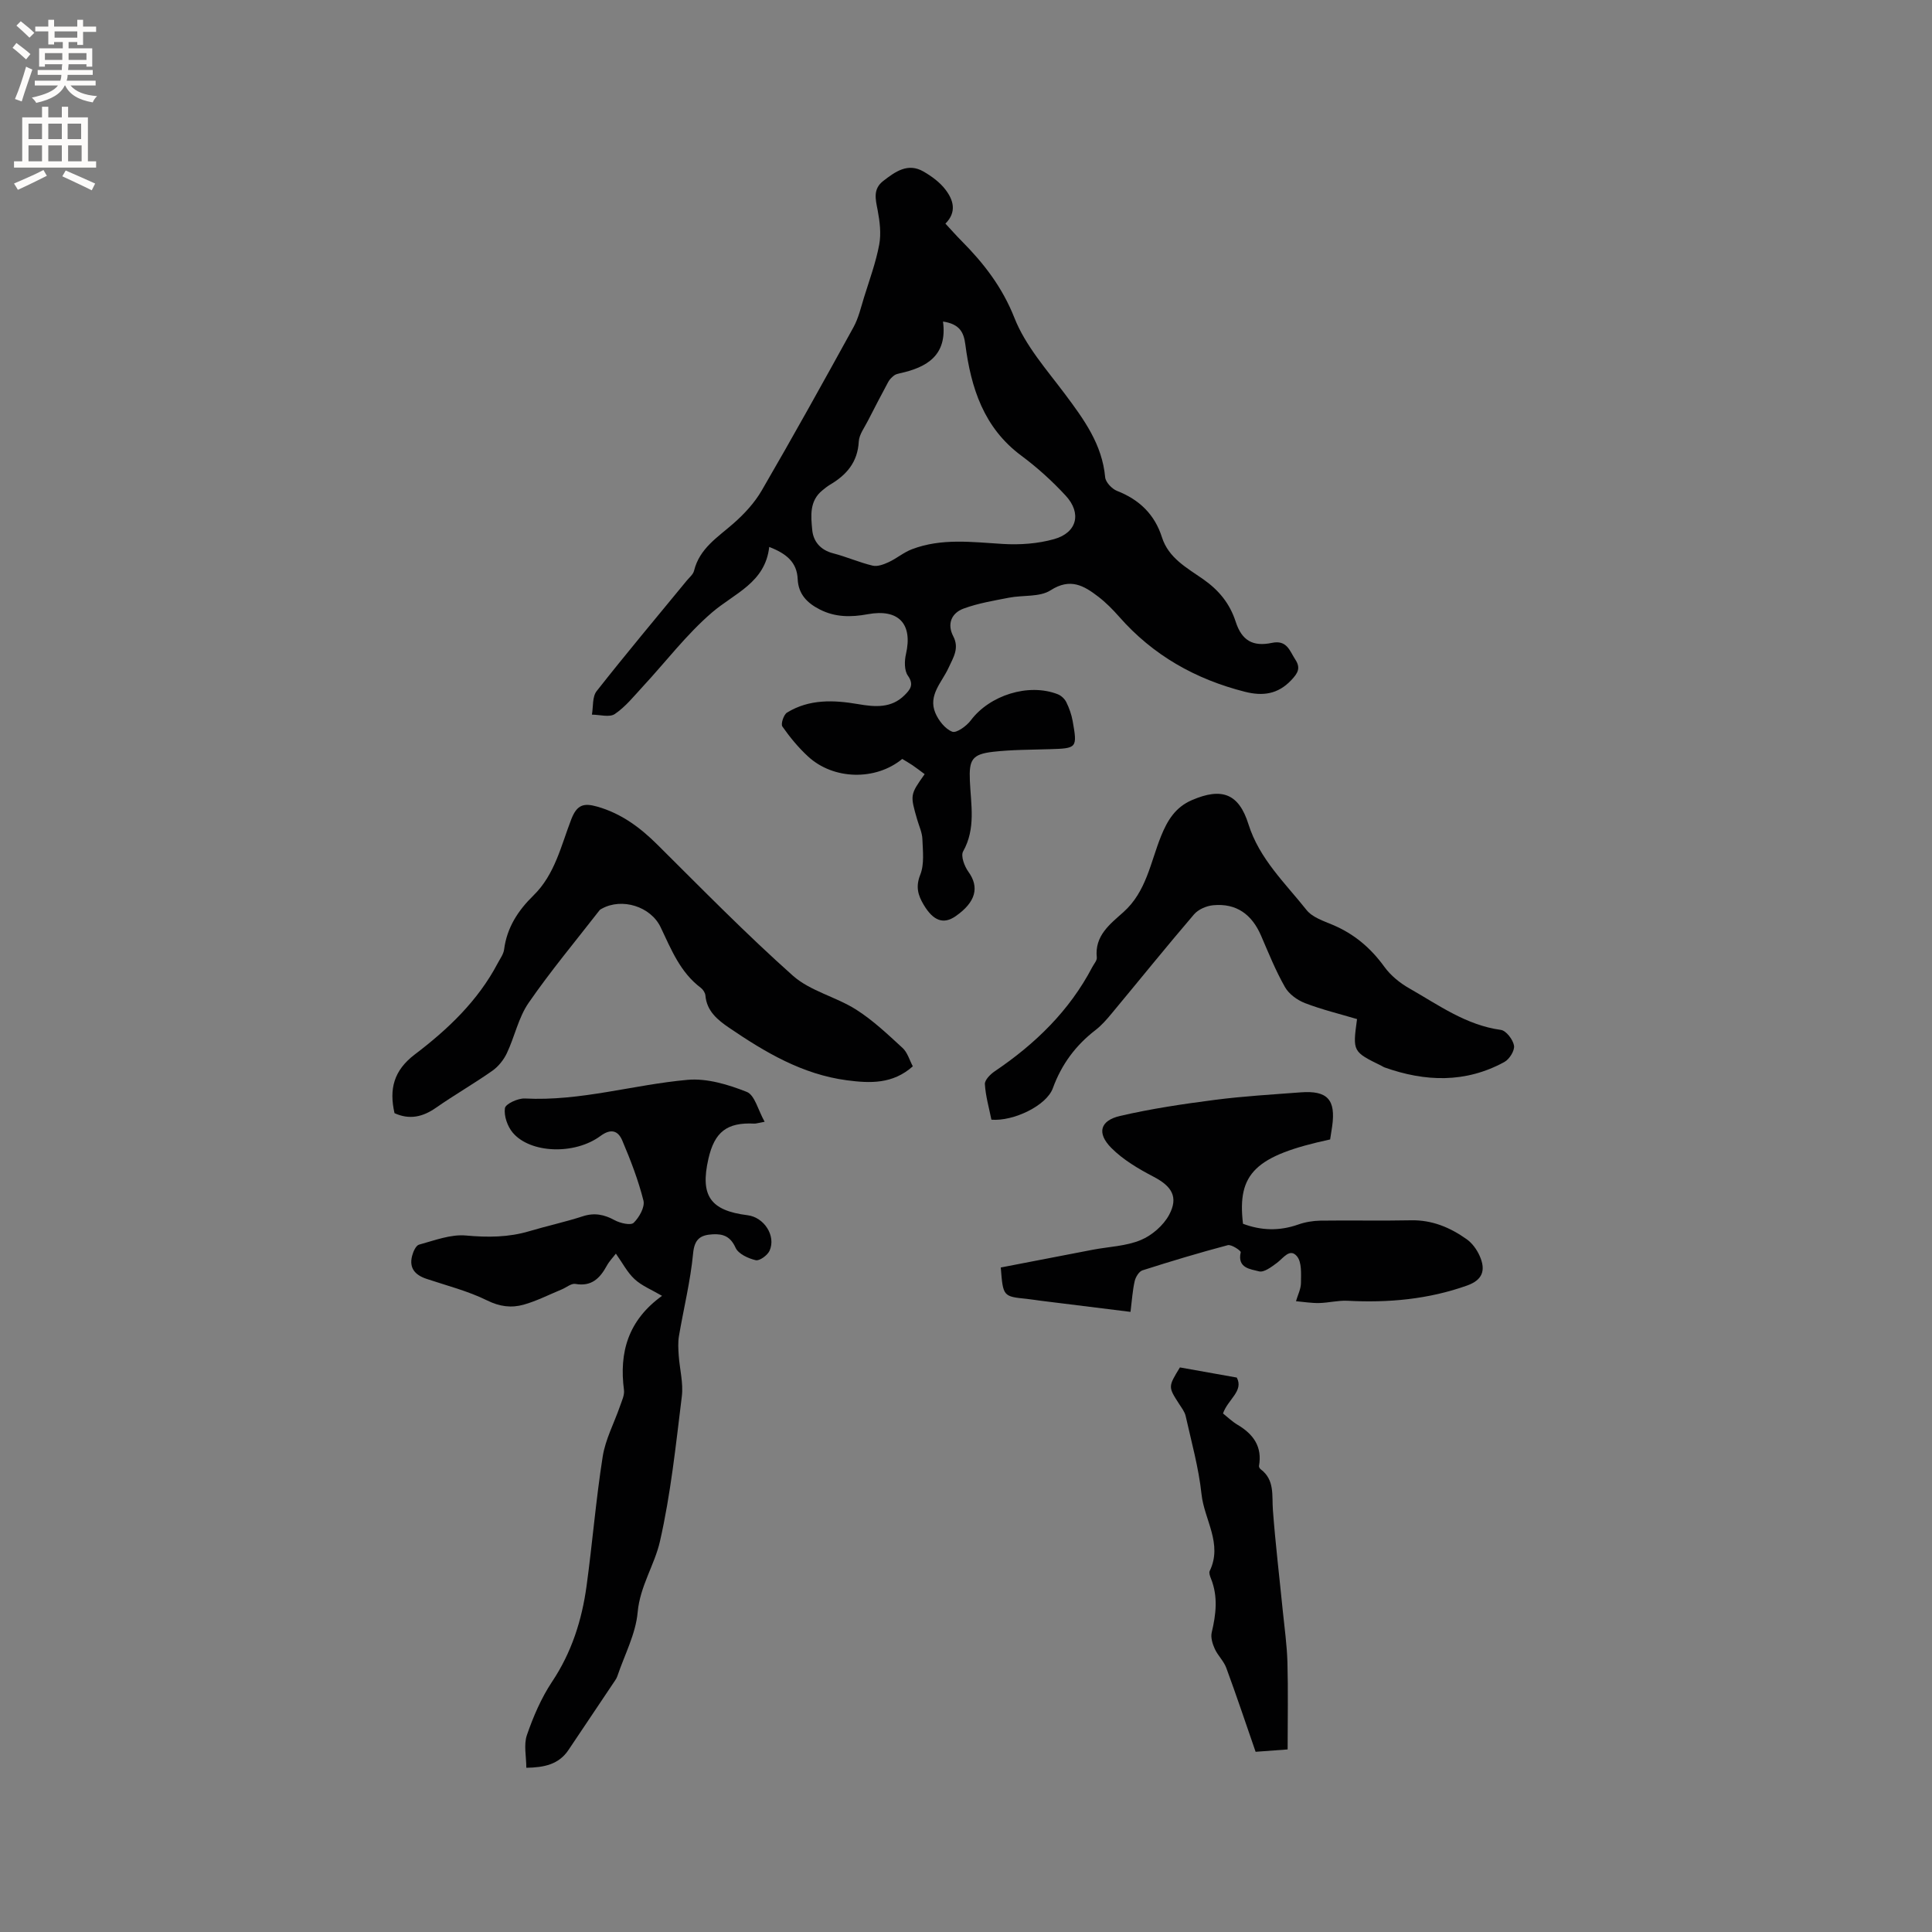 <svg enable-background="new 0 0 400 400" viewBox="0 0 400 400" xmlns="http://www.w3.org/2000/svg"><rect x="0" y="0" width="400" height="400" fill="#808080" stroke="none"/><g fill="#010102"><path d="m195.74 46.3c1.3 1.4 2.27 2.51 3.32 3.56 4.63 4.66 8.46 9.6 10.98 15.99 2.27 5.75 6.7 10.72 10.49 15.79 3.89 5.21 7.66 10.35 8.28 17.16.09 1.03 1.39 2.41 2.45 2.83 4.62 1.81 7.8 4.86 9.31 9.61 1.37 4.31 5.18 6.33 8.51 8.66 3.26 2.28 5.52 5.01 6.76 8.83 1.26 3.89 3.55 5.2 7.49 4.37 3.14-.66 3.68 1.67 4.86 3.47 1.15 1.76.51 2.81-.86 4.26-2.79 2.95-5.94 3.31-9.56 2.4-10.23-2.59-19.03-7.54-26.05-15.53-1.32-1.5-2.76-2.96-4.34-4.17-2.97-2.28-5.78-3.94-9.86-1.32-2.25 1.45-5.71.97-8.59 1.53-3.18.62-6.42 1.15-9.43 2.26-2.48.91-3.48 3.16-2.14 5.73 1.31 2.51-.01 4.43-.98 6.55-1.36 2.98-4.27 5.65-2.73 9.32.66 1.57 2.02 3.31 3.5 3.89.86.34 2.95-1.16 3.83-2.33 3.89-5.21 11.96-7.8 18.03-5.42.71.28 1.43.96 1.76 1.64.6 1.22 1.07 2.55 1.31 3.88 1 5.62.9 5.68-4.73 5.85-3.91.12-7.85.1-11.73.54-4.38.5-5.01 1.65-4.82 6 .21 4.91 1.27 9.88-1.4 14.63-.52.93.27 3.07 1.09 4.2 2.32 3.2 1.56 6.29-2.64 9.21-2.51 1.74-4.62.99-6.62-2.38-1.17-1.96-1.69-3.73-.7-6.21.87-2.18.53-4.9.44-7.38-.05-1.34-.67-2.65-1.06-3.98-1.5-5.18-1.5-5.18 1.53-9.46-.84-.62-1.67-1.27-2.54-1.86-.69-.47-1.42-.87-2.1-1.29-5.5 4.53-14.23 4.36-19.5-.51-2-1.84-3.77-3.99-5.32-6.21-.36-.52.27-2.45.97-2.88 4.61-2.82 9.65-2.62 14.77-1.74 3.39.58 6.81.89 9.56-1.86 1.13-1.13 2.02-2.15.69-4.04-.76-1.07-.73-3.05-.4-4.47 1.43-6.22-1.48-9.44-7.93-8.25-3.46.64-6.72.64-9.9-.98-2.61-1.33-4.45-3.15-4.59-6.31-.15-3.42-2.27-5.25-5.89-6.64-.84 7.43-7.21 9.58-11.86 13.58-5.26 4.52-9.54 10.18-14.29 15.3-1.85 2-3.6 4.21-5.82 5.71-1.1.75-3.13.13-4.74.13.29-1.64.06-3.7.97-4.86 6.09-7.75 12.43-15.3 18.69-22.92.54-.65 1.31-1.27 1.49-2.03 1.14-4.62 4.89-6.91 8.14-9.76 2.25-1.97 4.39-4.29 5.88-6.86 6.49-11.17 12.76-22.47 18.99-33.79 1.04-1.9 1.54-4.11 2.19-6.21 1.12-3.61 2.44-7.19 3.13-10.88.43-2.28.12-4.8-.32-7.12-.44-2.28-1.02-4.38 1.16-6.07 2.49-1.92 5.08-3.82 8.34-1.94 1.69.98 3.4 2.23 4.56 3.77 1.61 2.11 2.38 4.59-.03 7.01zm-.5 20.27c.92 6.99-3.3 9.49-8.95 10.72-.41.09-.86.2-1.18.45-.46.36-.92.8-1.19 1.3-1.44 2.68-2.85 5.37-4.23 8.08-.71 1.41-1.81 2.84-1.89 4.3-.23 4.3-2.56 6.94-6 8.96-.54.32-1.04.74-1.53 1.14-2.72 2.19-2.38 5.31-2.11 8.17.22 2.41 1.7 4.19 4.34 4.87 2.76.71 5.4 1.89 8.17 2.55 1 .24 2.29-.25 3.31-.72 1.67-.77 3.13-2.04 4.84-2.68 6.14-2.34 12.48-1.47 18.83-1.09 3.51.21 7.22-.05 10.59-1 4.75-1.33 5.76-5.36 2.4-9-2.79-3.02-5.89-5.83-9.19-8.28-7.79-5.78-10.42-14.04-11.59-23.04-.33-2.52-1.17-4.2-4.62-4.73z"/><path d="m137.07 268.29c-2.17-1.27-4.19-2.07-5.68-3.45-1.51-1.39-2.5-3.35-3.88-5.29-.59.78-1.37 1.57-1.88 2.51-1.42 2.59-3.15 4.36-6.51 3.76-.84-.15-1.87.75-2.82 1.14-2.62 1.08-5.18 2.4-7.89 3.16-2.53.71-4.96.41-7.58-.89-3.95-1.95-8.32-3.05-12.53-4.46-2.31-.77-3.63-2.18-2.99-4.71.22-.88.79-2.19 1.45-2.37 3.2-.87 6.55-2.18 9.72-1.89 4.52.41 8.82.39 13.16-.91 3.65-1.09 7.39-1.89 11.01-3.07 2.43-.79 4.44-.37 6.61.81 1.14.62 3.32 1.12 3.93.54 1.15-1.11 2.36-3.26 2.03-4.6-1.07-4.25-2.67-8.4-4.39-12.45-.83-1.96-2.27-2.58-4.51-.93-5.36 3.96-14.53 3.61-18.15-.67-1.1-1.3-1.87-3.48-1.63-5.09.13-.88 2.7-2.07 4.12-2 11.48.6 22.44-2.85 33.68-3.86 4.02-.36 8.43.97 12.28 2.5 1.65.66 2.33 3.77 3.69 6.18-1.38.25-1.77.4-2.16.38-5.62-.28-8.21 1.7-9.48 7.28-1.75 7.65.39 10.73 8.11 11.69 3.4.42 5.92 4.24 4.56 7.33-.42.95-2.08 2.17-2.87 1.98-1.56-.36-3.61-1.31-4.18-2.58-1.05-2.33-2.55-2.9-4.73-2.78-2.49.14-3.78.92-4.06 3.96-.55 5.74-1.96 11.4-2.93 17.1-.22 1.3-.14 2.67-.05 4 .19 2.82.98 5.7.65 8.45-1.24 10.07-2.29 20.22-4.54 30.08-1.12 4.89-4.12 9.24-4.61 14.66-.4 4.5-2.72 8.82-4.2 13.22-.1.3-.25.58-.43.84-3.23 4.82-6.47 9.63-9.69 14.45-2 2.99-5 3.63-8.73 3.69 0-2.33-.57-4.77.12-6.77 1.32-3.83 2.97-7.67 5.2-11.03 4.06-6.08 6.18-12.75 7.15-19.83 1.22-8.92 1.94-17.91 3.34-26.79.56-3.58 2.38-6.96 3.58-10.44.37-1.09.96-2.27.83-3.33-1.03-7.81.85-14.46 7.88-19.52z"/><path d="m188.99 220.77c-4.16 3.7-8.82 3.53-13.66 2.89-9.22-1.22-16.92-5.8-24.37-10.87-2.32-1.58-4.64-3.42-4.91-6.68-.05-.56-.49-1.24-.95-1.59-4.27-3.2-6.13-7.95-8.32-12.54-2.07-4.34-8.03-6.14-12.16-3.86-.18.1-.38.19-.5.35-4.94 6.36-10.12 12.56-14.69 19.18-2.1 3.05-2.87 6.98-4.49 10.4-.66 1.4-1.77 2.78-3.03 3.66-3.8 2.67-7.84 4.98-11.65 7.64-2.76 1.93-5.5 2.52-8.58 1.12-1.13-4.96-.19-8.82 4.19-12.15 6.84-5.19 13.09-11.11 17.18-18.9.49-.93 1.19-1.85 1.32-2.84.58-4.54 2.9-8.08 6.07-11.18 4.45-4.34 5.72-10.31 7.84-15.78 1.18-3.05 2.6-3.41 5.4-2.61 4.96 1.42 8.84 4.3 12.44 7.88 9.22 9.16 18.33 18.47 28.03 27.11 3.59 3.19 8.9 4.37 13.08 7.01 3.5 2.22 6.58 5.15 9.65 7.97 1 .92 1.42 2.5 2.11 3.79z"/><path d="m205.26 231.82c-.48-2.41-1.2-4.87-1.35-7.36-.05-.86 1.13-2.05 2.04-2.66 8.38-5.66 15.46-12.52 20.2-21.58.34-.66 1-1.36.93-1.99-.48-4.52 2.76-6.92 5.52-9.39 4.75-4.25 5.59-10.3 7.78-15.72 1.32-3.27 2.97-5.99 6.38-7.46 6.2-2.68 9.73-1.37 11.72 4.99 2.25 7.16 7.58 12.16 12.02 17.75 1.21 1.53 3.53 2.28 5.47 3.1 4.41 1.87 7.84 4.78 10.65 8.67 1.31 1.81 3.22 3.36 5.18 4.47 6.03 3.43 11.73 7.61 18.94 8.59 1.09.15 2.51 2.01 2.72 3.25.17 1.02-.95 2.83-1.99 3.39-8.06 4.41-16.42 4.12-24.86 1.11-.2-.07-.37-.21-.56-.3-6.01-2.95-6.01-2.95-5.09-9.69-3.55-1.06-7.25-1.95-10.76-3.3-1.61-.62-3.35-1.88-4.17-3.34-1.93-3.39-3.39-7.04-4.94-10.63-1.89-4.38-5.09-6.76-9.92-6.3-1.39.13-3.08.86-3.96 1.89-5.79 6.76-11.37 13.69-17.06 20.53-1.01 1.22-2.08 2.45-3.32 3.41-4.13 3.18-7.04 7.1-8.85 12.05-1.31 3.62-8.16 6.89-12.72 6.52z"/><path d="m275.39 235.91c-15.5 3.35-19.29 7.02-18.04 17.46 3.75 1.41 7.52 1.53 11.39.17 1.46-.52 3.08-.79 4.63-.82 6.25-.09 12.51.06 18.77-.07 4.36-.09 8.1 1.49 11.51 3.91 1.15.81 2.11 2.14 2.69 3.44 1.37 3.07.54 5.04-2.61 6.16-8 2.85-16.28 3.6-24.73 3.15-1.96-.1-3.94.43-5.91.47-1.59.03-3.18-.24-4.77-.38.36-1.26 1.02-2.52 1.03-3.78.01-1.87.2-4.27-.82-5.51-1.47-1.78-2.82.36-4.13 1.34-1.12.83-2.71 2.05-3.73 1.77-1.7-.46-4.56-.62-3.79-3.96.07-.3-1.92-1.66-2.68-1.46-5.93 1.57-11.81 3.34-17.66 5.21-.73.23-1.43 1.4-1.62 2.25-.44 1.94-.56 3.95-.86 6.35-6.31-.78-12.47-1.55-18.62-2.31-.95-.12-1.89-.28-2.83-.38-4.94-.5-4.94-.5-5.41-6.5 6.29-1.21 12.67-2.46 19.07-3.68 3.32-.63 6.85-.73 9.91-2 2.32-.96 4.7-3.03 5.88-5.23 1.98-3.7.51-5.92-3.17-7.85-3.14-1.64-6.35-3.52-8.81-6-3.04-3.07-2.33-5.66 1.83-6.62 6.47-1.5 13.08-2.48 19.67-3.33 5.87-.76 11.8-1.1 17.71-1.55 5.55-.42 7.3 1.51 6.52 7.04-.15.92-.29 1.84-.42 2.71z"/><path d="m266.59 362.2c-1.77.13-4.06.3-6.63.49-2.02-5.84-3.96-11.64-6.07-17.37-.52-1.41-1.75-2.55-2.38-3.93-.47-1.03-.88-2.36-.64-3.39.9-3.78 1.34-7.47-.16-11.19-.19-.48-.44-1.16-.26-1.54 2.75-5.65-1.13-10.63-1.69-15.92-.58-5.45-2.08-10.8-3.28-16.17-.2-.89-.84-1.7-1.35-2.5-2.29-3.55-2.3-3.55.16-7.57 3.77.67 7.55 1.35 11.77 2.1 1.49 2.77-1.85 4.52-2.85 7.43.92.73 1.89 1.68 3.02 2.35 3.27 1.94 5.14 4.53 4.43 8.52-.04.21.17.56.37.7 2.92 2.21 2.28 5.38 2.51 8.43.52 6.95 1.35 13.87 2.04 20.81.36 3.57.87 7.14.97 10.72.16 5.89.04 11.79.04 18.03z"/></g><path d="m2.6 9.9.8-1c.9.7 1.9 1.4 2.9 2.3l-.9 1.1c-1.1-1-2-1.8-2.8-2.4zm.5 10.6c.9-2.1 1.6-4.3 2.3-6.7.4.2.8.4 1.3.6-.7 2.1-1.5 4.3-2.2 6.6zm.3-15.2.9-.9c1 .8 2 1.6 2.8 2.4l-1 1c-.9-.9-1.8-1.7-2.7-2.5zm12.6-1.2h1.2v1.4h2.7v1.1h-2.7v2.7h-1.2v-.6h-1.8v1.3h4.9v3.8h-1.2v-.5h-3.7c0 .4-.1.9-.1 1.2h5.1v1h-5.2c0 .5-.1.9-.2 1.2h6v1h-5.2c1.1 1.3 2.9 2 5.5 2.2-.4.4-.7.8-.9 1.3-2.9-.5-4.8-1.6-5.7-3.5h-.1c-.8 1.7-2.7 2.9-5.9 3.6-.2-.4-.6-.8-.9-1.1 2.8-.6 4.6-1.4 5.4-2.5h-4.8v-1h5.3c.1-.3.2-.7.2-1.2h-4.9v-1h5c0-.4 0-.8.1-1.2h-3.6v.5h-1.2v-3.8h4.9v-1.3h-1.8v.5h-1.2v-2.7h-2.7v-1h2.7v-1.4h1.2v1.4h4.8zm-6.7 8.3h3.6c0-.4 0-.9 0-1.4h-3.6zm1.9-4.6h4.8v-1.3h-4.7v1.3zm6.7 3.2h-3.7v1.4h3.7z" fill="#fcfbfa"/><path d="m8.7 22.1h1.3v2.2h2.8v-2.2h1.3v2.2h4.1v9.1h1.7v1.3h-17v-1.3h1.7v-9.1h4.1zm.3 13.1.7 1.2c-1.8.9-3.8 1.9-6 2.9-.2-.4-.5-.8-.8-1.3 2.3-1 4.4-1.9 6.1-2.8zm-3.1-6.4h2.8v-3.2h-2.8zm0 4.6h2.8v-3.3h-2.8zm4.1-4.6h2.8v-3.2h-2.8zm0 4.6h2.8v-3.3h-2.8zm3.6 1.9c2.1.9 4.1 1.8 6.1 2.7l-.7 1.4c-2.2-1.1-4.2-2-6.1-2.9zm3.2-9.7h-2.8v3.2h2.8zm-2.7 7.8h2.8v-3.3h-2.8z" fill="#fcfbfa"/></svg>